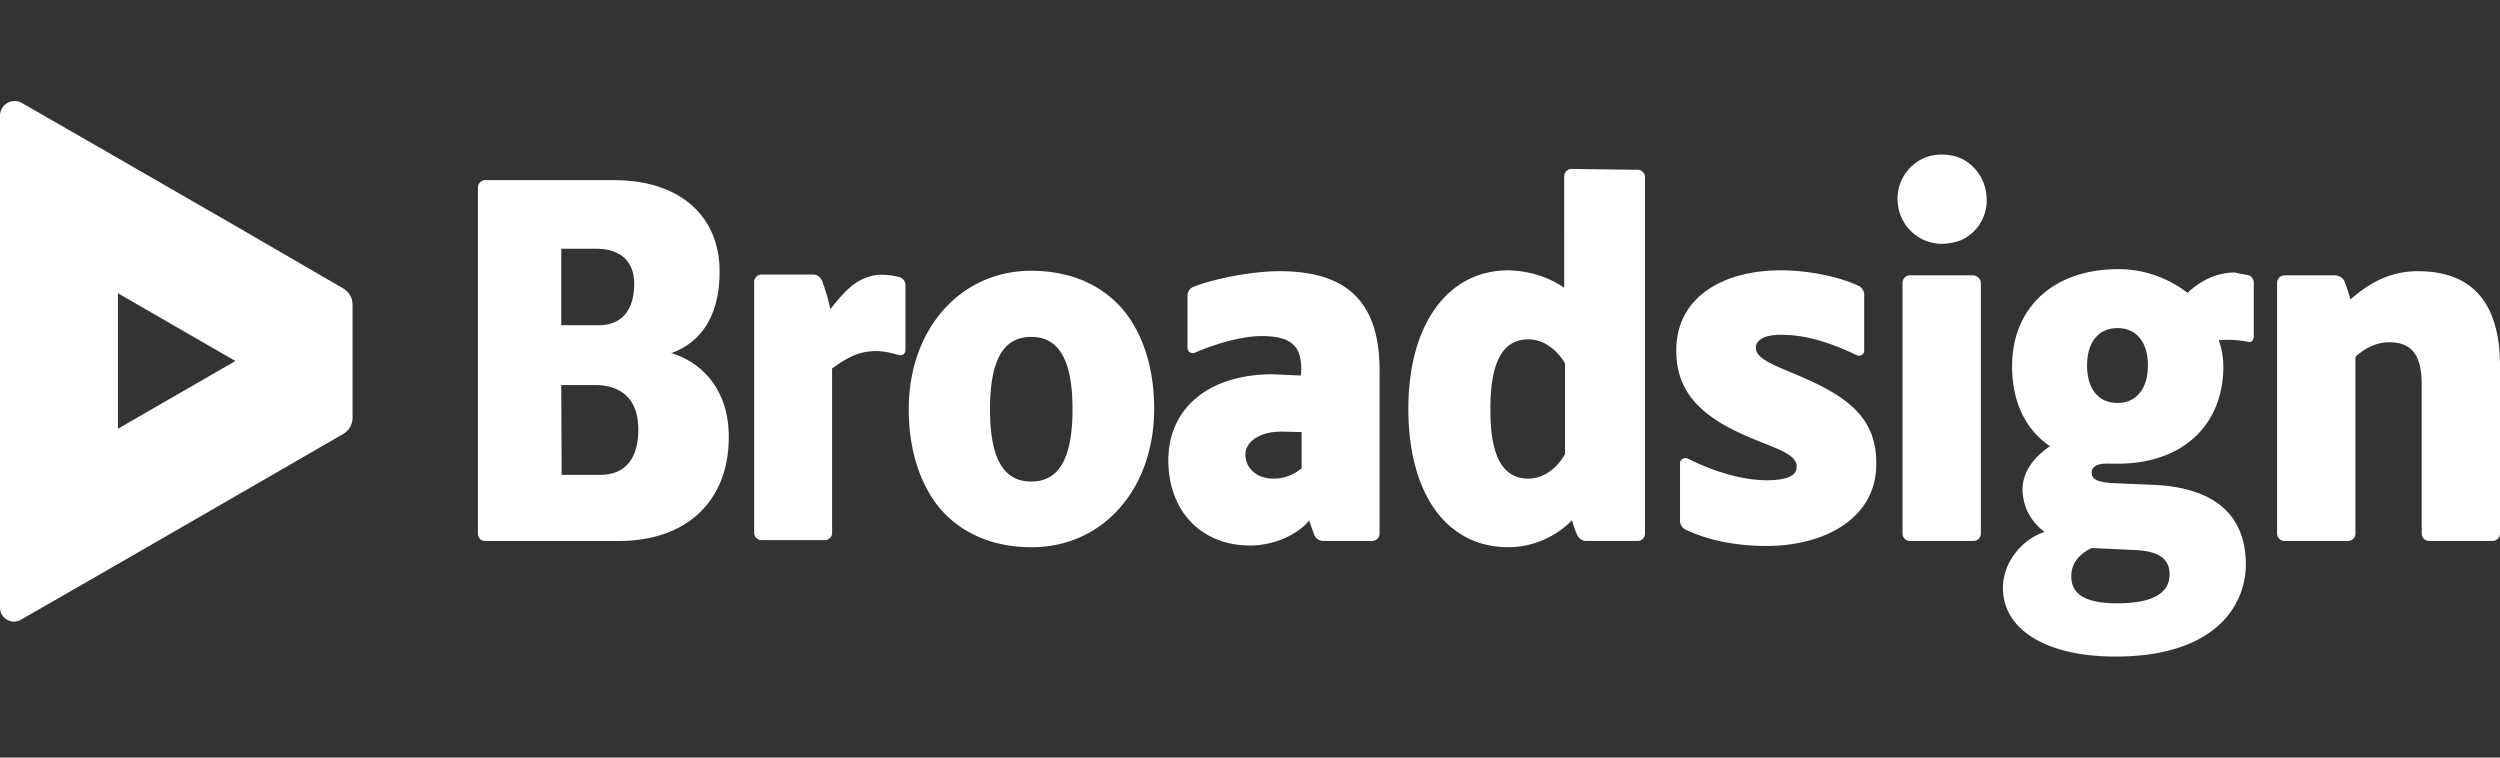 <?xml version="1.0" encoding="utf-8"?>
<svg xmlns="http://www.w3.org/2000/svg" xmlns:v="https://vecta.io/nano" width="99" height="30" fill="none">
  <rect width="100%" height="100%" fill="#333333" stroke="none"/>
  <path d="M35.608 10.97c.132.033.231.149.248.28v2.617c0 .066-.033.132-.083.164s-.116.05-.165.033c-.363-.099-.709-.197-1.155-.148-.593.05-1.039.346-1.502.675v6.518a.27.27 0 0 1-.083.197c-.054.051-.124.08-.198.083h-2.508c-.039 0-.078-.007-.114-.022s-.069-.036-.097-.064-.049-.06-.064-.096-.022-.075-.022-.114v-9.925c0-.039.007-.078.022-.114s.037-.069.064-.096.061-.049.097-.064.075-.022.114-.022h2.029c.165 0 .297.099.363.247a8.63 8.63 0 0 1 .33 1.119l.016-.017c.479-.593.957-1.218 1.831-1.333.294-.02.589.008.874.083h.002zM99 14.492c0-2.485-1.089-3.753-3.25-3.753-1.204 0-2.029.56-2.673 1.119-.065-.24-.142-.476-.231-.707-.066-.149-.198-.23-.363-.247H90.47c-.039 0-.078.007-.114.022s-.069.036-.097.064-.05.06-.064.096-.022.075-.022.114v9.926c0 .039.007.078.022.114s.037.069.064.096.06.049.097.064.075.022.114.022h2.508c.039 0 .078-.007.114-.022s.069-.037.097-.064.049-.06.064-.096.022-.075.022-.114v-6.996c.198-.181.676-.576 1.337-.576.891 0 1.287.51 1.287 1.662v5.909c0 .039.007.078.022.114s.037.069.064.096.061.049.097.064.075.022.114.022h2.508c.039 0 .078-.007.114-.022s.069-.037.097-.064.049-.06.064-.096.022-.075.022-.114v-6.634zm-20.855-3.588h-2.508c-.039 0-.078.007-.114.022s-.069.036-.097.064-.049.06-.064.096-.022.075-.022.114v9.926c0 .039.007.078.022.114s.037.069.064.096.061.049.097.064.075.022.114.022h2.508c.039 0 .078-.007.114-.022s.069-.037.097-.064.05-.06.064-.096.022-.075.022-.114V11.2c0-.149-.132-.28-.297-.296zm-.38-4.576c-.215-.116-.446-.181-.693-.197-.303-.032-.61.013-.891.132-.344.155-.629.417-.814.746s-.258.708-.21 1.082a1.73 1.73 0 0 0 .229.695c.125.213.294.397.496.539a1.71 1.71 0 0 0 1.006.329h.017c.248 0 .495-.05.726-.132a1.73 1.73 0 0 0 1.039-1.712c-.033-.626-.379-1.185-.906-1.482zm-51.183 7.654a3.13 3.13 0 0 1 1.551 1.037c.479.609.726 1.366.726 2.288 0 2.551-1.683 4.116-4.356 4.116h-5.297a.27.27 0 0 1-.198-.083c-.049-.05-.083-.132-.083-.197V7.43c0-.039.007-.078.022-.114s.037-.069.064-.096.061-.049.097-.064.075-.022.114-.022h5.099c2.557 0 4.175 1.383 4.175 3.621 0 2.206-1.155 2.947-1.865 3.21h-.016c-.016 0-.016.016-.033.016-.033 0-.033-.016 0 0l-.001.001zm-4.34 4.823h1.518c.99 0 1.518-.626 1.518-1.811 0-1.103-.593-1.728-1.667-1.745h-1.386l.017 3.556zm1.469-5.926c.907 0 1.403-.593 1.403-1.646 0-.889-.545-1.383-1.518-1.383h-1.37v3.028h1.485v.001zm17.127-2.156c1.502 0 2.756.527 3.613 1.515.808.955 1.254 2.338 1.254 3.95 0 3.177-2.029 5.482-4.851 5.482-1.502 0-2.756-.527-3.613-1.515-.808-.955-1.254-2.338-1.254-3.95 0-3.177 2.046-5.482 4.851-5.482zm1.634 5.482c0-1.959-.545-2.864-1.634-2.864s-1.634.889-1.634 2.864.545 2.864 1.634 2.864 1.634-.905 1.634-2.864zm46.579-5.3c.115.033.198.164.198.28v2.156c0 .066-.033.116-.066.165-.05.033-.116.05-.165.033a3.87 3.87 0 0 0-1.155-.066 3.18 3.18 0 0 1 .182 1.037c0 2.338-1.634 3.852-4.175 3.852h-.231c-.363-.017-.611.016-.726.148-.066.049-.083.131-.083.197 0 .214.116.395.907.428l1.568.066c2.409.116 3.63 1.202 3.63 3.161a3.23 3.23 0 0 1-.304 1.362c-.2.426-.49.804-.851 1.107-.907.773-2.26 1.169-4.01 1.169-2.739 0-4.454-1.07-4.454-2.716 0-.971.693-1.893 1.65-2.222a2.09 2.09 0 0 1-.874-1.679c0-.642.396-1.251 1.089-1.712-.973-.659-1.502-1.761-1.502-3.161 0-2.338 1.65-3.852 4.208-3.852.99 0 1.947.329 2.739.939.561-.527 1.204-.806 1.88-.806.165.05.363.066.545.115l.001-.002zM82.83 21.702c-.545.263-.808.642-.808 1.119 0 .741.611 1.07 1.815 1.07 1.337 0 2.062-.362 2.079-1.119.017-.626-.413-.939-1.32-.988l-1.766-.083zm2.227-7.227c0-.939-.462-1.482-1.204-1.482s-1.205.543-1.205 1.482.462 1.482 1.205 1.482 1.204-.56 1.204-1.482zm-34.386-3.736c2.739 0 3.96 1.284 3.96 3.934v6.453c0 .039-.007.078-.022.114s-.037.069-.064.096-.06.049-.097.064-.075.022-.114.022h-1.93c-.165 0-.297-.099-.363-.247l-.198-.56c-.495.593-1.436.987-2.343.987-1.93 0-3.234-1.366-3.234-3.374 0-2.074 1.617-3.407 4.125-3.407l1.122.05.017-.214c0-.839-.264-1.35-1.568-1.35-.907 0-2.095.412-2.64.659-.066.033-.149.016-.198-.016-.066-.033-.099-.115-.099-.181V11.71c0-.148.083-.296.231-.346.709-.296 2.26-.625 3.415-.625zm-1.353 7.276c0 .46.38.939 1.122.939a1.7 1.7 0 0 0 1.105-.412V17.11l-.693-.017c-.907-.033-1.535.362-1.535.922zM64.845 6.723c.039 0 .078.007.114.022s.069.037.097.064.05.06.064.096.022.075.022.114v14.107c0 .039-.007.078-.022.114s-.037.069-.064.096-.06.049-.097.064-.075.022-.114.022h-2.029c-.165 0-.297-.099-.363-.247-.084-.186-.15-.378-.198-.576-.66.675-1.584 1.07-2.524 1.07-2.442 0-3.96-2.107-3.96-5.482 0-3.325 1.551-5.482 3.96-5.482.792.017 1.568.247 2.211.691V6.986c0-.039.007-.078.022-.114s.037-.069.064-.096.06-.049.097-.064.075-.022.114-.022l2.606.033zm-4.323 12.23c.677 0 1.188-.494 1.452-.971v-3.589c-.264-.46-.775-.955-1.452-.955-1.006 0-1.502.889-1.502 2.733-.016 1.876.479 2.782 1.502 2.782zm10.923-3.984c-1.089-.477-1.914-.724-1.914-1.202 0-.247.248-.51.99-.51.957 0 1.897.28 3.003.806.099.05.231.017.281-.099.017-.033.017-.066.017-.099v-2.205c0-.131-.083-.263-.198-.329-.792-.379-2.029-.626-3.102-.626-2.26 0-4.142 1.037-4.142 3.177 0 1.695 1.039 2.667 2.987 3.473 1.023.427 1.798.642 1.782 1.136 0 .247-.198.527-1.188.527-1.006 0-2.178-.379-3.118-.856-.099-.05-.231-.016-.297.099-.017.033-.017.066-.017.099v2.272c0 .132.083.263.198.329.94.46 2.095.659 3.217.659 2.31 0 4.356-1.086 4.356-3.243.017-1.712-.973-2.584-2.855-3.407v-.002zM9.323 8.945L4.669 6.262.858 4.073c-.265-.148-.611-.066-.775.213-.05.083-.083.181-.083.28v19.49c0 .313.248.56.561.56.099 0 .198-.033.281-.083l3.812-2.189 4.653-2.684 4.274-2.469c.114-.064.209-.158.276-.27s.102-.241.104-.372v-4.493c-.001-.131-.037-.259-.104-.371s-.162-.206-.276-.27L9.323 8.945zm-4.653 8.033v-5.366l4.653 2.684-4.653 2.683z" fill="#fff"/>
</svg>